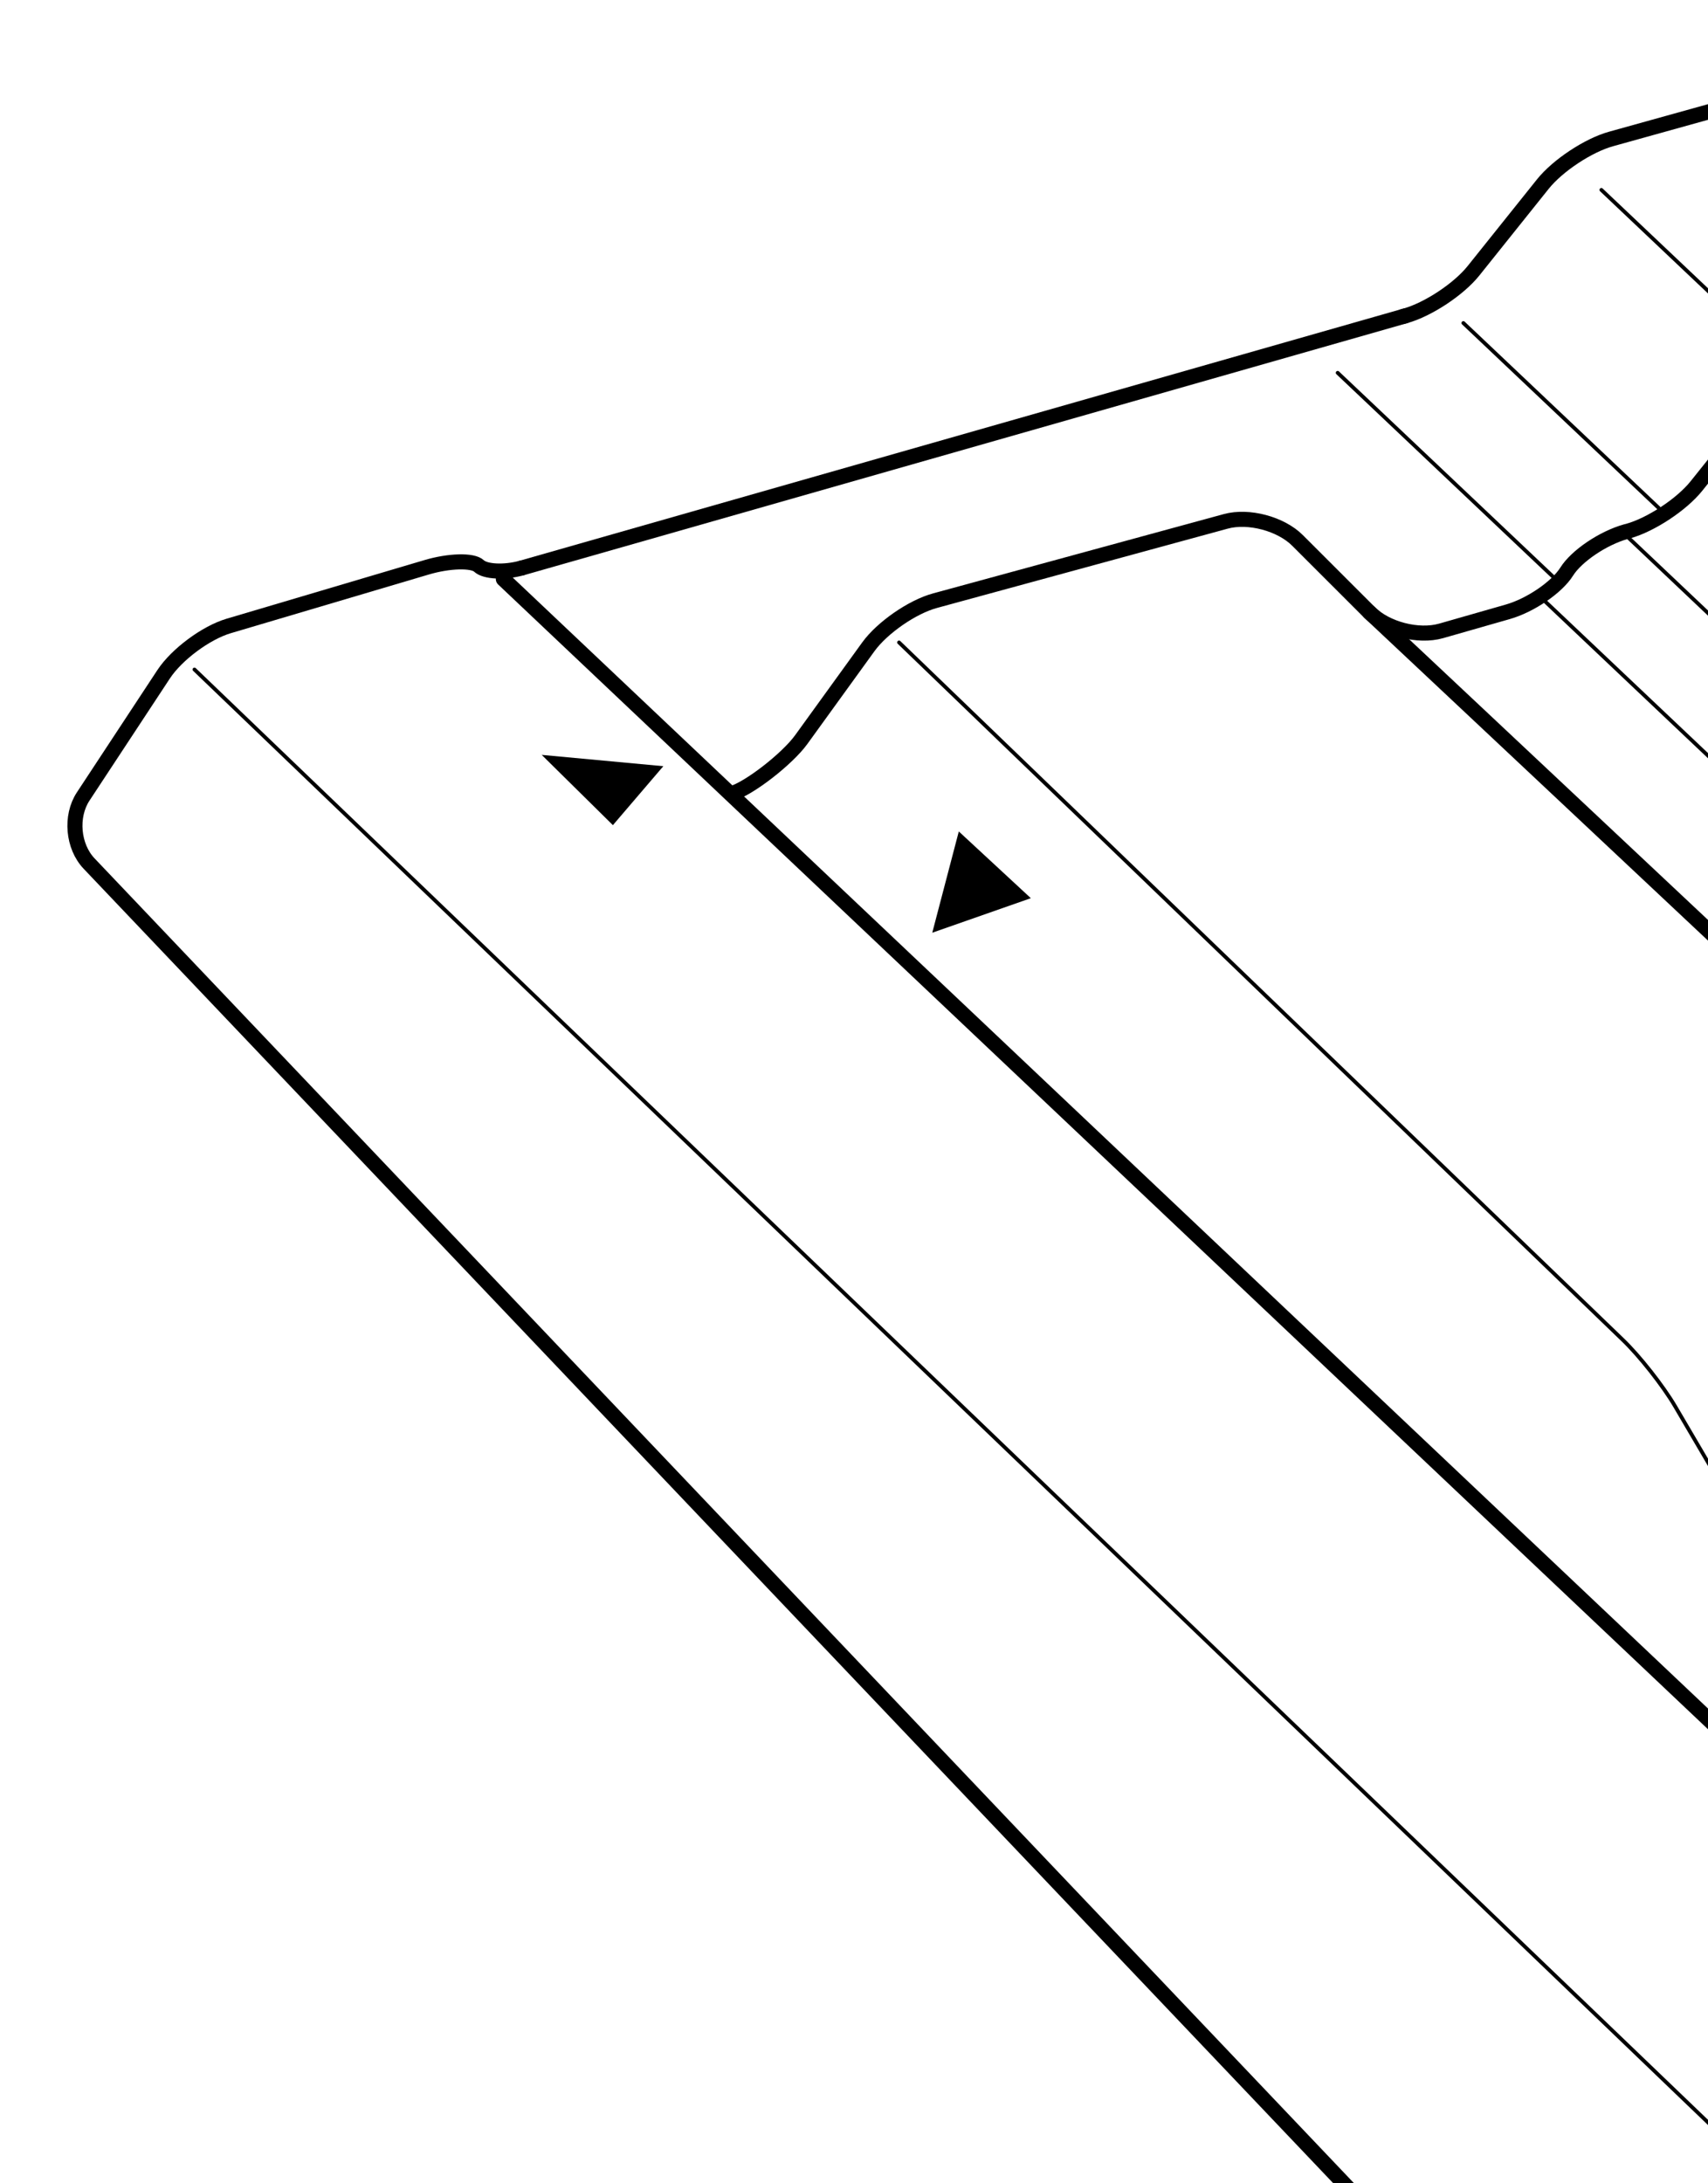 <?xml version="1.0" encoding="utf-8"?>
<!-- Generator: Adobe Illustrator 24.3.0, SVG Export Plug-In . SVG Version: 6.00 Build 0)  -->
<svg version="1.1" xmlns="http://www.w3.org/2000/svg" xmlns:xlink="http://www.w3.org/1999/xlink" x="0px" y="0px"
	 width="136.064px" height="173.859px" viewBox="0 0 136.064 173.859" enable-background="new 0 0 136.064 173.859"
	 xml:space="preserve">
<g id="body">
</g>
<g id="balloon">
	<g>
		<g>
			<defs>
				<rect id="SVGID_1_" width="136.064" height="173.859"/>
			</defs>
			<clipPath id="SVGID_2_">
				<use xlink:href="#SVGID_1_"  overflow="visible"/>
			</clipPath>
			<g clip-path="url(#SVGID_2_)">
				<g>
					<path fill="none" stroke="#000000" stroke-width="0.3" stroke-linecap="round" stroke-linejoin="round" d="M15.49,53.313
						l175.607,168.507c1.359,1.299,3.094,3.775,3.852,5.496l10.813,24.415
						c0.758,1.719,2.534,4.154,3.934,5.405l18.023,16.066c1.404,1.247,4,2.816,5.762,3.477l4.841,1.816"
						/>
					<path fill="none" stroke="#000000" stroke-width="0.3" stroke-linecap="round" stroke-linejoin="round" d="M71.621,51.159
						l57.624,55.506c1.362,1.3,3.246,3.697,4.199,5.32l25.423,43.307"/>
					<path fill="none" stroke="#000000" stroke-width="0.3" stroke-linecap="round" stroke-linejoin="round" d="M199.754,88.691
						c0.387-1.445-0.124-3.076-1.604-4.475l-54.251-51.357"/>
					<path fill="none" stroke="#000000" stroke-width="1.2" stroke-linecap="round" stroke-linejoin="round" d="M109.094,48.759
						l54.366,51.037c2.728,2.59,7.771,3.449,11.201,1.907l22.216-9.982
						c1.574-0.71,2.548-1.803,2.878-3.031"/>
					<path fill="none" stroke="#000000" stroke-width="1.2" stroke-linecap="round" stroke-linejoin="round" d="M41.556,45.231
						c-1.371,0.38-2.902,0.305-3.4-0.163c-0.499-0.474-2.387-0.425-4.19,0.113l-15.764,4.67
						c-1.801,0.538-4.122,2.26-5.161,3.833L6.624,63.43c-1.035,1.574-0.82,3.977,0.474,5.337
						l141.619,148.914c1.299,1.366,3.469,3.543,4.837,4.84l40.365,38.401l-12.576,9.367
						c-0.753,0.563-1.884,1.598-2.51,2.302l-6.587,7.407c-0.621,0.699-0.733,1.931-0.231,2.725"/>
					<path fill="none" stroke="#000000" stroke-width="1.2" stroke-linecap="round" stroke-linejoin="round" d="
						M322.923,132.314l-0.352,34.832L307.245,179.222l-10.491-22.892
						c-0.784-1.711-2.552-4.158-3.931-5.439L236.924,98.977c-1.376-1.279-3.267-3.665-4.201-5.303
						l-10.372-18.189c-0.936-1.633-2.824-4.02-4.195-5.306L151.219,7.732
						c-1.375-1.284-3.98-1.918-5.793-1.419l-17.083,4.753c-1.81,0.499-4.251,2.115-5.431,3.587
						l-5.531,6.911c-1.176,1.47-3.621,3.085-5.428,3.587L111.75,25.207"/>
					
						<line fill="none" stroke="#000000" stroke-width="0.3" stroke-linecap="round" stroke-linejoin="round" x1="132.582" y1="40.872" x2="116.575" y2="25.722"/>
					
						<line fill="none" stroke="#000000" stroke-width="0.3" stroke-linecap="round" stroke-linejoin="round" x1="142.465" y1="29.219" x2="127.57" y2="15.122"/>
					
						<line fill="none" stroke="#000000" stroke-width="0.3" stroke-linecap="round" stroke-linejoin="round" x1="167.607" y1="78.682" x2="129.25" y2="42.369"/>
					
						<line fill="none" stroke="#000000" stroke-width="0.3" stroke-linecap="round" stroke-linejoin="round" x1="124.255" y1="46.432" x2="106.562" y2="29.687"/>
					
						<line fill="none" stroke="#000000" stroke-width="0.3" stroke-linecap="round" stroke-linejoin="round" x1="159.126" y1="82.005" x2="122.642" y2="47.47"/>
					<path fill="none" stroke="#000000" stroke-width="0.3" stroke-linecap="round" stroke-linejoin="round" d="M149.943,85.9
						l16.802-6.87c3.486-1.421,4.101-4.703,1.376-7.297l-5.405-5.128"/>
					
						<line fill="none" stroke="#000000" stroke-width="0.3" stroke-linecap="round" stroke-linejoin="round" x1="194.355" y1="92.709" x2="170.187" y2="69.834"/>
					<path fill="none" stroke="#000000" stroke-width="0.3" stroke-linecap="round" stroke-linejoin="round" d="M137.751,112.049
						l51.44,9.438c1.85,0.345,4.745-0.072,6.422-0.913l22.043-11.02
						c1.68-0.839,3.062-3.07,3.062-4.952v-25.74"/>
					
						<line fill="none" stroke="#000000" stroke-width="0.3" stroke-linecap="round" stroke-linejoin="round" x1="175.62" y1="161.709" x2="221.531" y2="206.408"/>
					
						<line fill="none" stroke="#000000" stroke-width="0.3" stroke-linecap="round" stroke-linejoin="round" x1="189.458" y1="163.391" x2="235.583" y2="208.26"/>
					
						<line fill="none" stroke="#000000" stroke-width="0.3" stroke-linecap="round" stroke-linejoin="round" x1="203.314" y1="165.081" x2="249.657" y2="210.115"/>
					
						<line fill="none" stroke="#000000" stroke-width="0.3" stroke-linecap="round" stroke-linejoin="round" x1="213.553" y1="163.257" x2="258.451" y2="206.827"/>
					
						<line fill="none" stroke="#000000" stroke-width="0.3" stroke-linecap="round" stroke-linejoin="round" x1="220.75" y1="158.46" x2="265.323" y2="201.679"/>
					
						<line fill="none" stroke="#000000" stroke-width="0.3" stroke-linecap="round" stroke-linejoin="round" x1="227.937" y1="153.666" x2="272.193" y2="196.518"/>
					
						<line fill="none" stroke="#000000" stroke-width="0.3" stroke-linecap="round" stroke-linejoin="round" x1="235.131" y1="148.873" x2="279.057" y2="191.369"/>
					
						<line fill="none" stroke="#000000" stroke-width="0.3" stroke-linecap="round" stroke-linejoin="round" x1="242.322" y1="144.084" x2="285.781" y2="186.071"/>
					
						<line fill="none" stroke="#000000" stroke-width="0.3" stroke-linecap="round" stroke-linejoin="round" x1="245.641" y1="135.55" x2="286.706" y2="175.176"/>
					
						<line fill="none" stroke="#000000" stroke-width="0.3" stroke-linecap="round" stroke-linejoin="round" x1="285.534" y1="162.278" x2="245.208" y2="123.399"/>
					
						<line fill="none" stroke="#000000" stroke-width="0.3" stroke-linecap="round" stroke-linejoin="round" x1="282.075" y1="149.445" x2="247.871" y2="117.566"/>
					<path fill="none" stroke="#000000" stroke-width="1.2" stroke-linecap="round" stroke-linejoin="round" d="M40.099,46.111
						l165.055,156.112c1.372,1.299,4.016,2.552,5.881,2.798"/>
					<path fill="none" stroke="#000000" stroke-width="1.2" stroke-linecap="round" stroke-linejoin="round" d="M168.98,24.868
						c-1.371-1.287-3.98-1.918-5.79-1.419l-17.081,4.753c-1.813,0.502-4.258,2.115-5.436,3.59
						l-5.529,6.909c-1.176,1.47-3.624,3.083-5.431,3.588l-0.202,0.051
						c-1.806,0.507-3.928,1.936-4.706,3.181c-0.779,1.243-2.891,2.689-4.703,3.202l-5.303,1.517
						c-1.813,0.515-4.38-0.147-5.706-1.481l-5.728-5.723c-1.326-1.33-3.901-2.016-5.715-1.519
						L74.484,47.833c-1.813,0.492-4.199,2.146-5.306,3.668l-5.355,7.402
						c-1.103,1.525-4.16,3.904-5.533,4.286"/>
					
						<line fill="none" stroke="#000000" stroke-width="1.2" stroke-linecap="round" stroke-linejoin="round" x1="111.952" y1="25.152" x2="41.556" y2="45.231"/>
				</g>
				<polygon points="48.825,65.708 43.154,60.112 52.842,61.013 				"/>
				<polygon points="76.381,66.21 82.12,71.524 74.267,74.274 				"/>
			</g>
		</g>
	</g>
</g>
<g id="arrow">
</g>
</svg>
